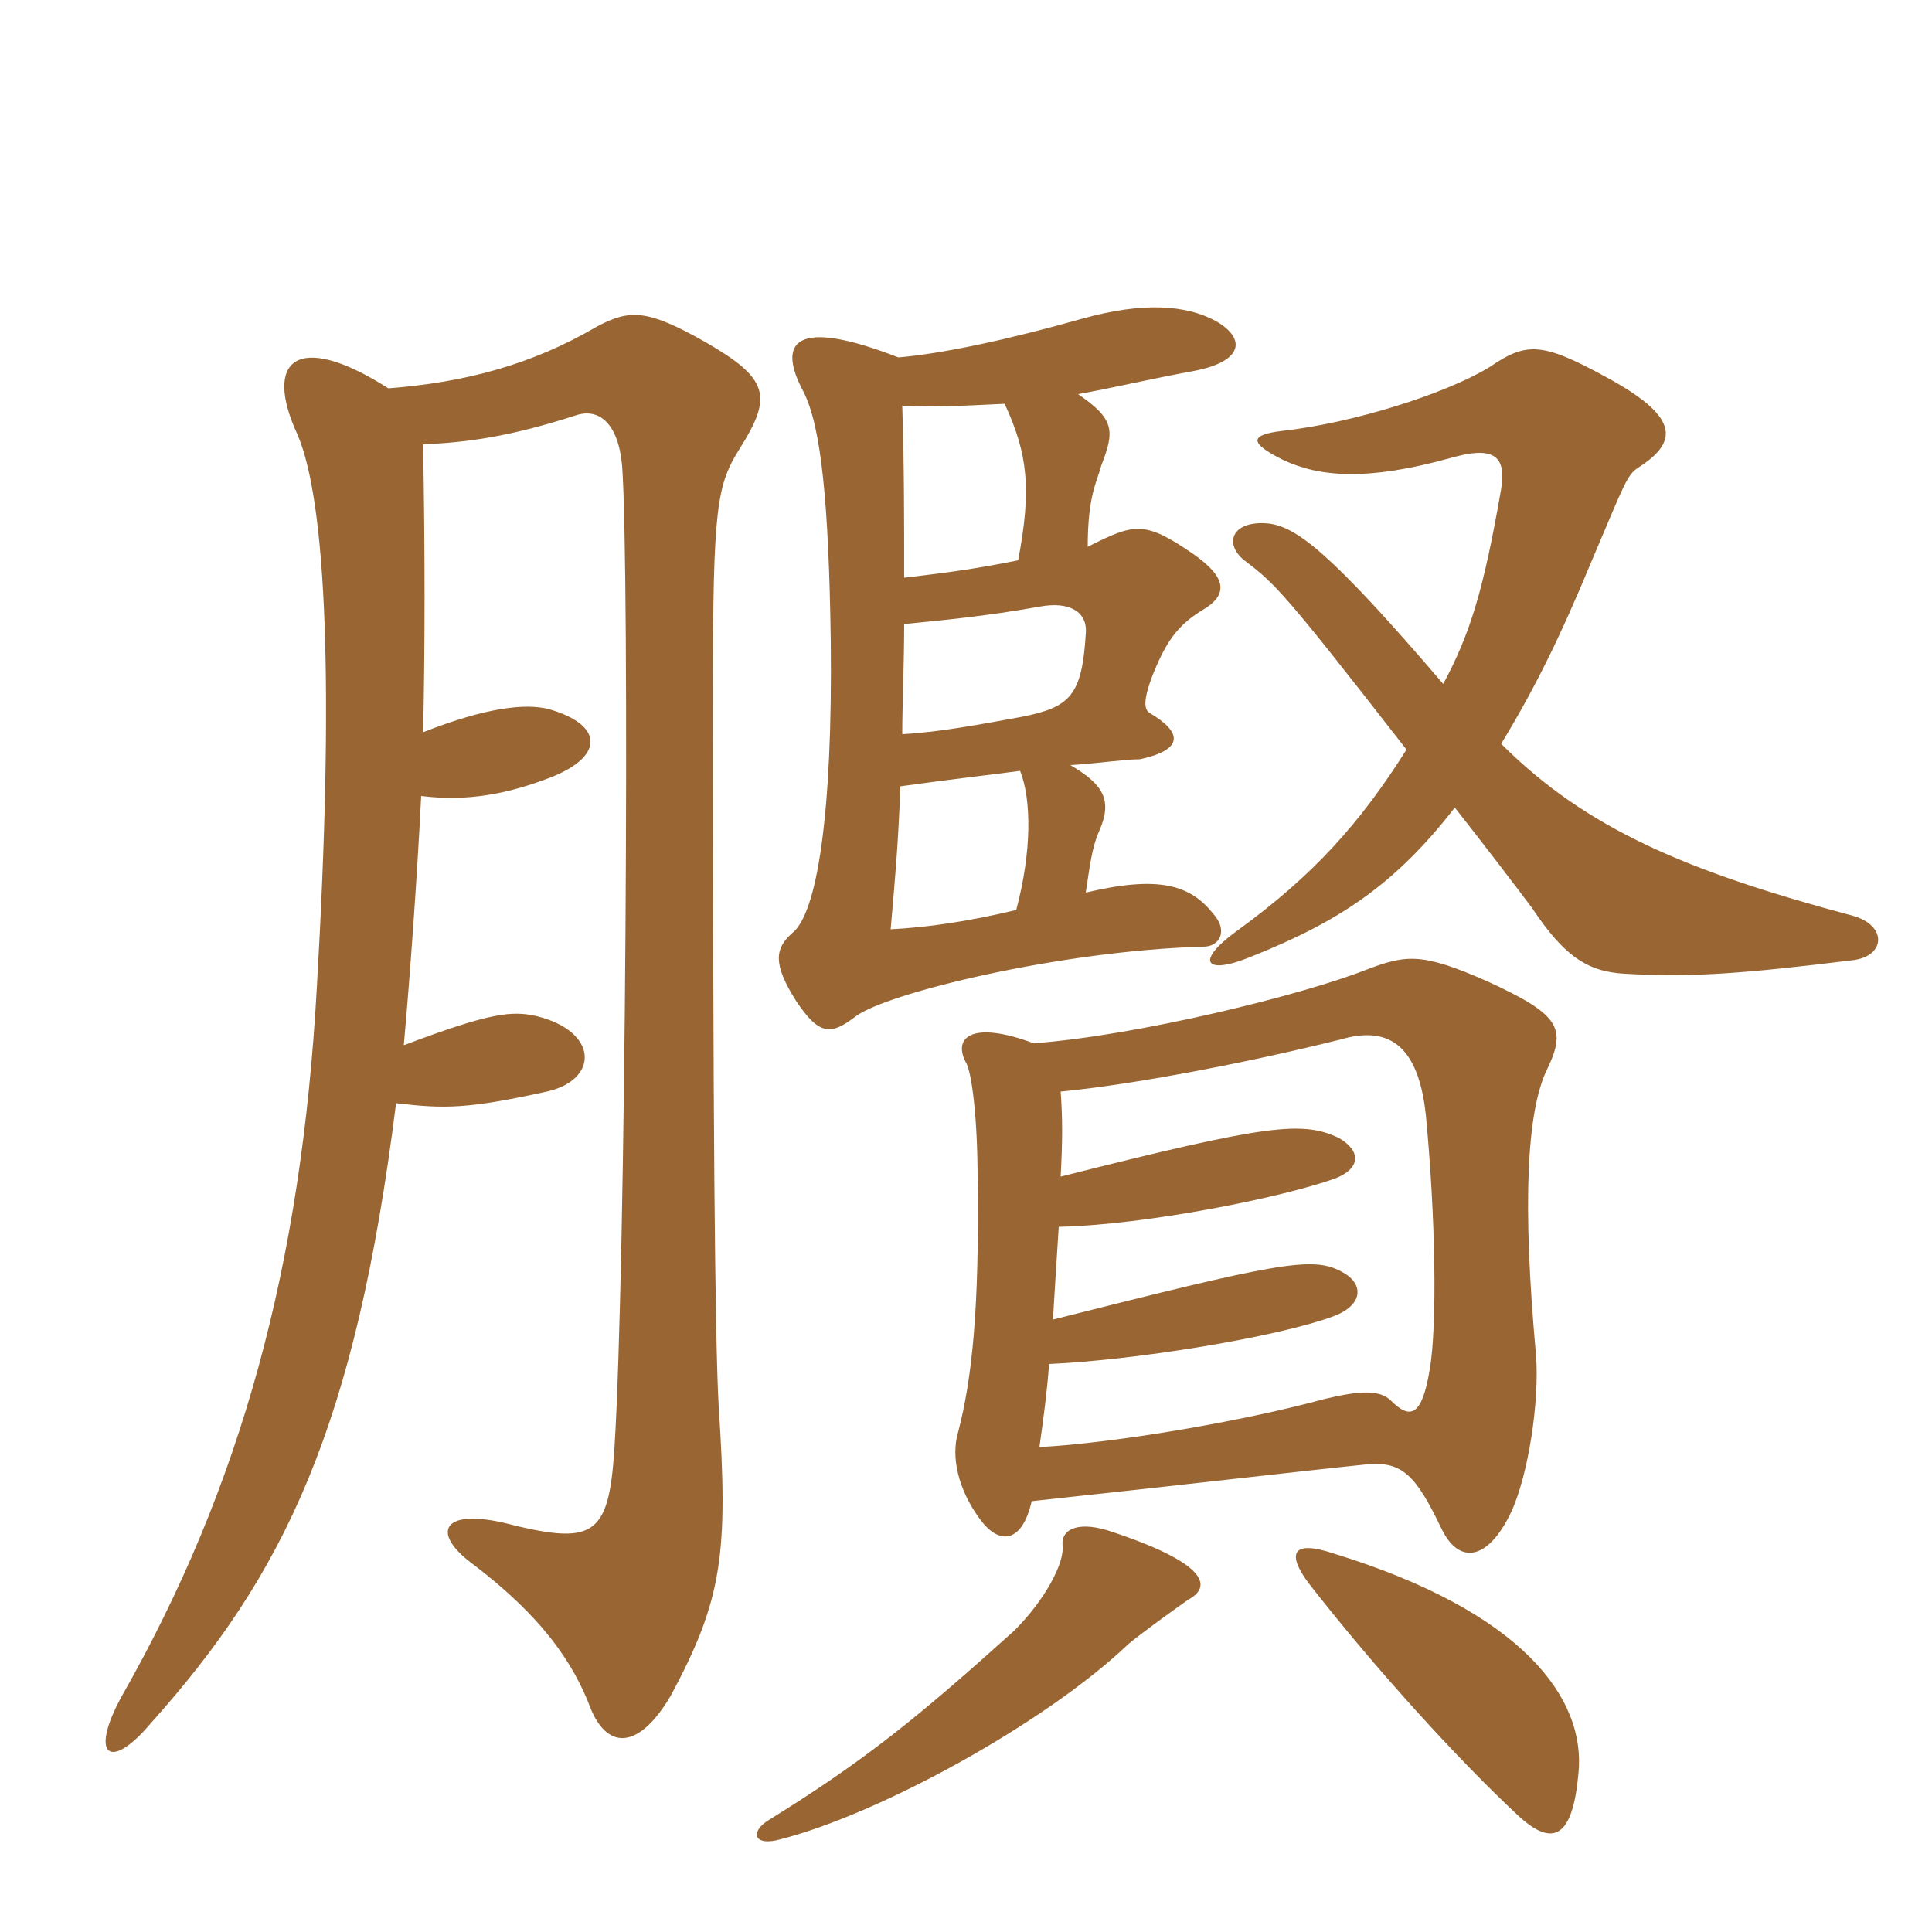 <svg xmlns="http://www.w3.org/2000/svg" xmlns:xlink="http://www.w3.org/1999/xlink" width="150" height="150"><path fill="#996633" padding="10" d="M32.85 56.85C33 50.25 33 42.90 32.85 34.50C36.30 34.35 39.60 33.90 44.70 32.25C46.50 31.65 48 32.85 48.30 36.15C48.90 44.25 48.60 98.55 47.70 112.50C47.25 119.40 46.05 120 39 118.20C34.20 117.15 33.60 119.10 36.60 121.35C42.15 125.55 44.55 129.15 45.90 132.75C47.25 135.90 49.65 135.75 52.05 131.70C56.10 124.20 56.55 120.60 55.80 109.20C55.50 103.95 55.35 86.25 55.35 53.70C55.35 39.30 55.65 37.65 57.45 34.80C60 30.75 59.70 29.40 54.75 26.55C50.25 24 48.90 24 46.35 25.35C41.25 28.35 36 29.70 30.15 30.15C23.10 25.65 20.40 27.90 23.10 33.75C25.35 39 25.95 53.40 24.60 76.65C23.40 98.25 18.75 115.35 9.45 131.70C6.90 136.35 8.55 137.55 11.70 133.80C22.05 122.25 27.60 110.85 30.75 85.65C34.50 86.10 36.30 86.10 42.45 84.75C46.50 83.85 46.50 80.10 41.70 78.90C39.75 78.45 38.10 78.60 31.35 81.15C31.80 76.20 32.40 67.95 32.70 61.80C36.30 62.25 39.45 61.65 42.90 60.30C46.95 58.65 46.80 56.25 42.60 55.05C40.80 54.60 37.80 54.90 32.85 56.85ZM82.50 120C82.65 121.35 81.15 124.20 78.75 126.60C71.25 133.35 67.20 136.65 59.70 141.30C58.20 142.20 58.50 143.40 60.60 142.80C68.25 140.85 81.15 133.80 87.60 127.65C88.50 126.90 90.75 125.25 92.25 124.20C94.20 123.15 93.60 121.35 86.40 118.95C83.85 118.05 82.35 118.65 82.50 120ZM80.10 116.55C94.05 115.05 100.20 114.30 106.05 113.70C108.90 113.40 109.95 114.60 111.90 118.65C113.25 121.50 115.50 121.20 117.30 117.45C118.65 114.60 119.55 108.75 119.25 105.15C118.20 93.60 118.50 86.25 120.15 82.95C121.65 79.80 121.05 78.75 115.50 76.20C110.40 73.95 109.20 74.10 106.05 75.30C101.10 77.25 88.35 80.40 80.25 81C75.45 79.20 73.95 80.55 75 82.50C75.45 83.25 75.90 86.85 75.90 91.50C76.05 101.70 75.45 107.10 74.40 111.15C73.80 113.10 74.40 115.65 76.05 117.90C77.55 120 79.35 119.85 80.10 116.55ZM82.35 91.35C82.50 88.50 82.50 86.85 82.35 84.75C88.50 84.15 97.50 82.35 104.10 80.70C107.70 79.65 110.10 81 110.70 86.55C111.45 94.35 111.60 102.90 111 106.35C110.40 109.95 109.50 110.25 108 108.75C107.10 107.85 105.45 108 102.90 108.60C96.30 110.40 86.40 112.05 80.70 112.35C81 110.25 81.30 108 81.45 105.90C88.20 105.60 99.30 103.80 103.65 102.15C105.90 101.25 105.90 99.60 104.10 98.70C101.85 97.50 99 98.10 81.75 102.45C81.90 100.05 82.05 97.50 82.20 95.25C88.95 95.10 99.45 93 103.65 91.50C105.60 90.75 105.75 89.40 103.95 88.35C101.10 87 98.40 87.30 82.35 91.35ZM101.55 122.85C106.80 129.60 113.25 136.65 117.75 140.85C120.60 143.55 122.10 142.65 122.55 137.70C123.15 131.85 118.20 125.10 103.50 120.60C100.35 119.55 99.90 120.60 101.55 122.85ZM112.05 53.10C103.20 42.75 100.65 40.95 98.55 40.65C95.70 40.35 94.95 42.15 96.60 43.50C99 45.30 99.75 46.05 109.20 58.20C105.60 63.90 102 67.95 96 72.30C92.70 74.70 93.60 75.75 97.20 74.25C103.95 71.55 108.30 68.70 112.95 62.70C115.20 65.55 117.60 68.70 118.95 70.50C121.35 74.10 123.15 75.45 126.15 75.60C131.25 75.90 135.30 75.60 143.85 74.55C146.40 74.25 146.55 71.85 143.85 71.10C130.95 67.65 123.15 64.35 116.55 57.75C119.10 53.55 121.05 49.65 123.60 43.50C126.15 37.50 126.30 36.90 127.20 36.30C130.50 34.20 130.20 32.25 124.65 29.25C119.70 26.55 118.50 26.55 115.65 28.50C112.20 30.60 105 32.85 99.60 33.45C97.05 33.75 96.90 34.35 99.60 35.70C102.45 37.05 106.20 37.35 112.65 35.55C115.80 34.65 117 35.25 116.55 37.95C115.20 45.75 114.15 49.20 112.05 53.10ZM70.05 57C70.05 54.75 70.20 51.45 70.20 48.45C73.20 48.15 76.50 47.85 80.70 47.10C83.10 46.65 84.45 47.55 84.30 49.20C84 54 83.10 54.90 79.35 55.65C76.05 56.25 72.90 56.85 70.05 57ZM78.90 70.65C75.15 71.55 72 72 69.15 72.15C69.45 68.70 69.75 65.55 69.90 61.05C74.25 60.45 75.75 60.30 79.20 59.85C80.10 62.10 80.10 66.15 78.90 70.65ZM83.70 30.60C86.25 30.15 89.40 29.40 92.70 28.80C96.60 28.05 96.75 26.25 94.35 24.90C92.10 23.70 88.80 23.40 84 24.75C78.15 26.40 73.20 27.45 69.75 27.75C61.65 24.60 60.30 26.55 62.40 30.45C63.75 33.15 64.35 39 64.50 49.80C64.65 63.15 63.45 70.95 61.50 72.45C60.15 73.65 60 74.85 61.80 77.70C63.60 80.40 64.50 80.40 66.45 78.90C68.85 77.10 82.35 73.80 93.45 73.50C94.65 73.50 95.40 72.30 94.20 70.95C92.40 68.70 90 67.95 84.30 69.30C84.60 67.35 84.75 65.85 85.35 64.50C86.40 62.10 85.65 60.90 83.10 59.40C85.50 59.25 87.30 58.95 88.50 58.95C91.95 58.20 91.80 56.85 89.25 55.35C88.80 55.05 88.80 54.30 89.40 52.65C90.45 49.95 91.35 48.60 93.30 47.40C95.40 46.20 95.25 44.85 92.70 43.05C88.80 40.35 88.05 40.65 84.45 42.45C84.45 38.40 85.20 37.35 85.50 36.15C86.55 33.45 86.55 32.55 83.70 30.60ZM79.05 43.50C76.05 44.10 74.10 44.40 70.20 44.85C70.20 40.20 70.20 36.15 70.05 31.50C72.30 31.65 74.85 31.50 78 31.35C79.80 35.25 80.10 37.95 79.05 43.50Z"/></svg>